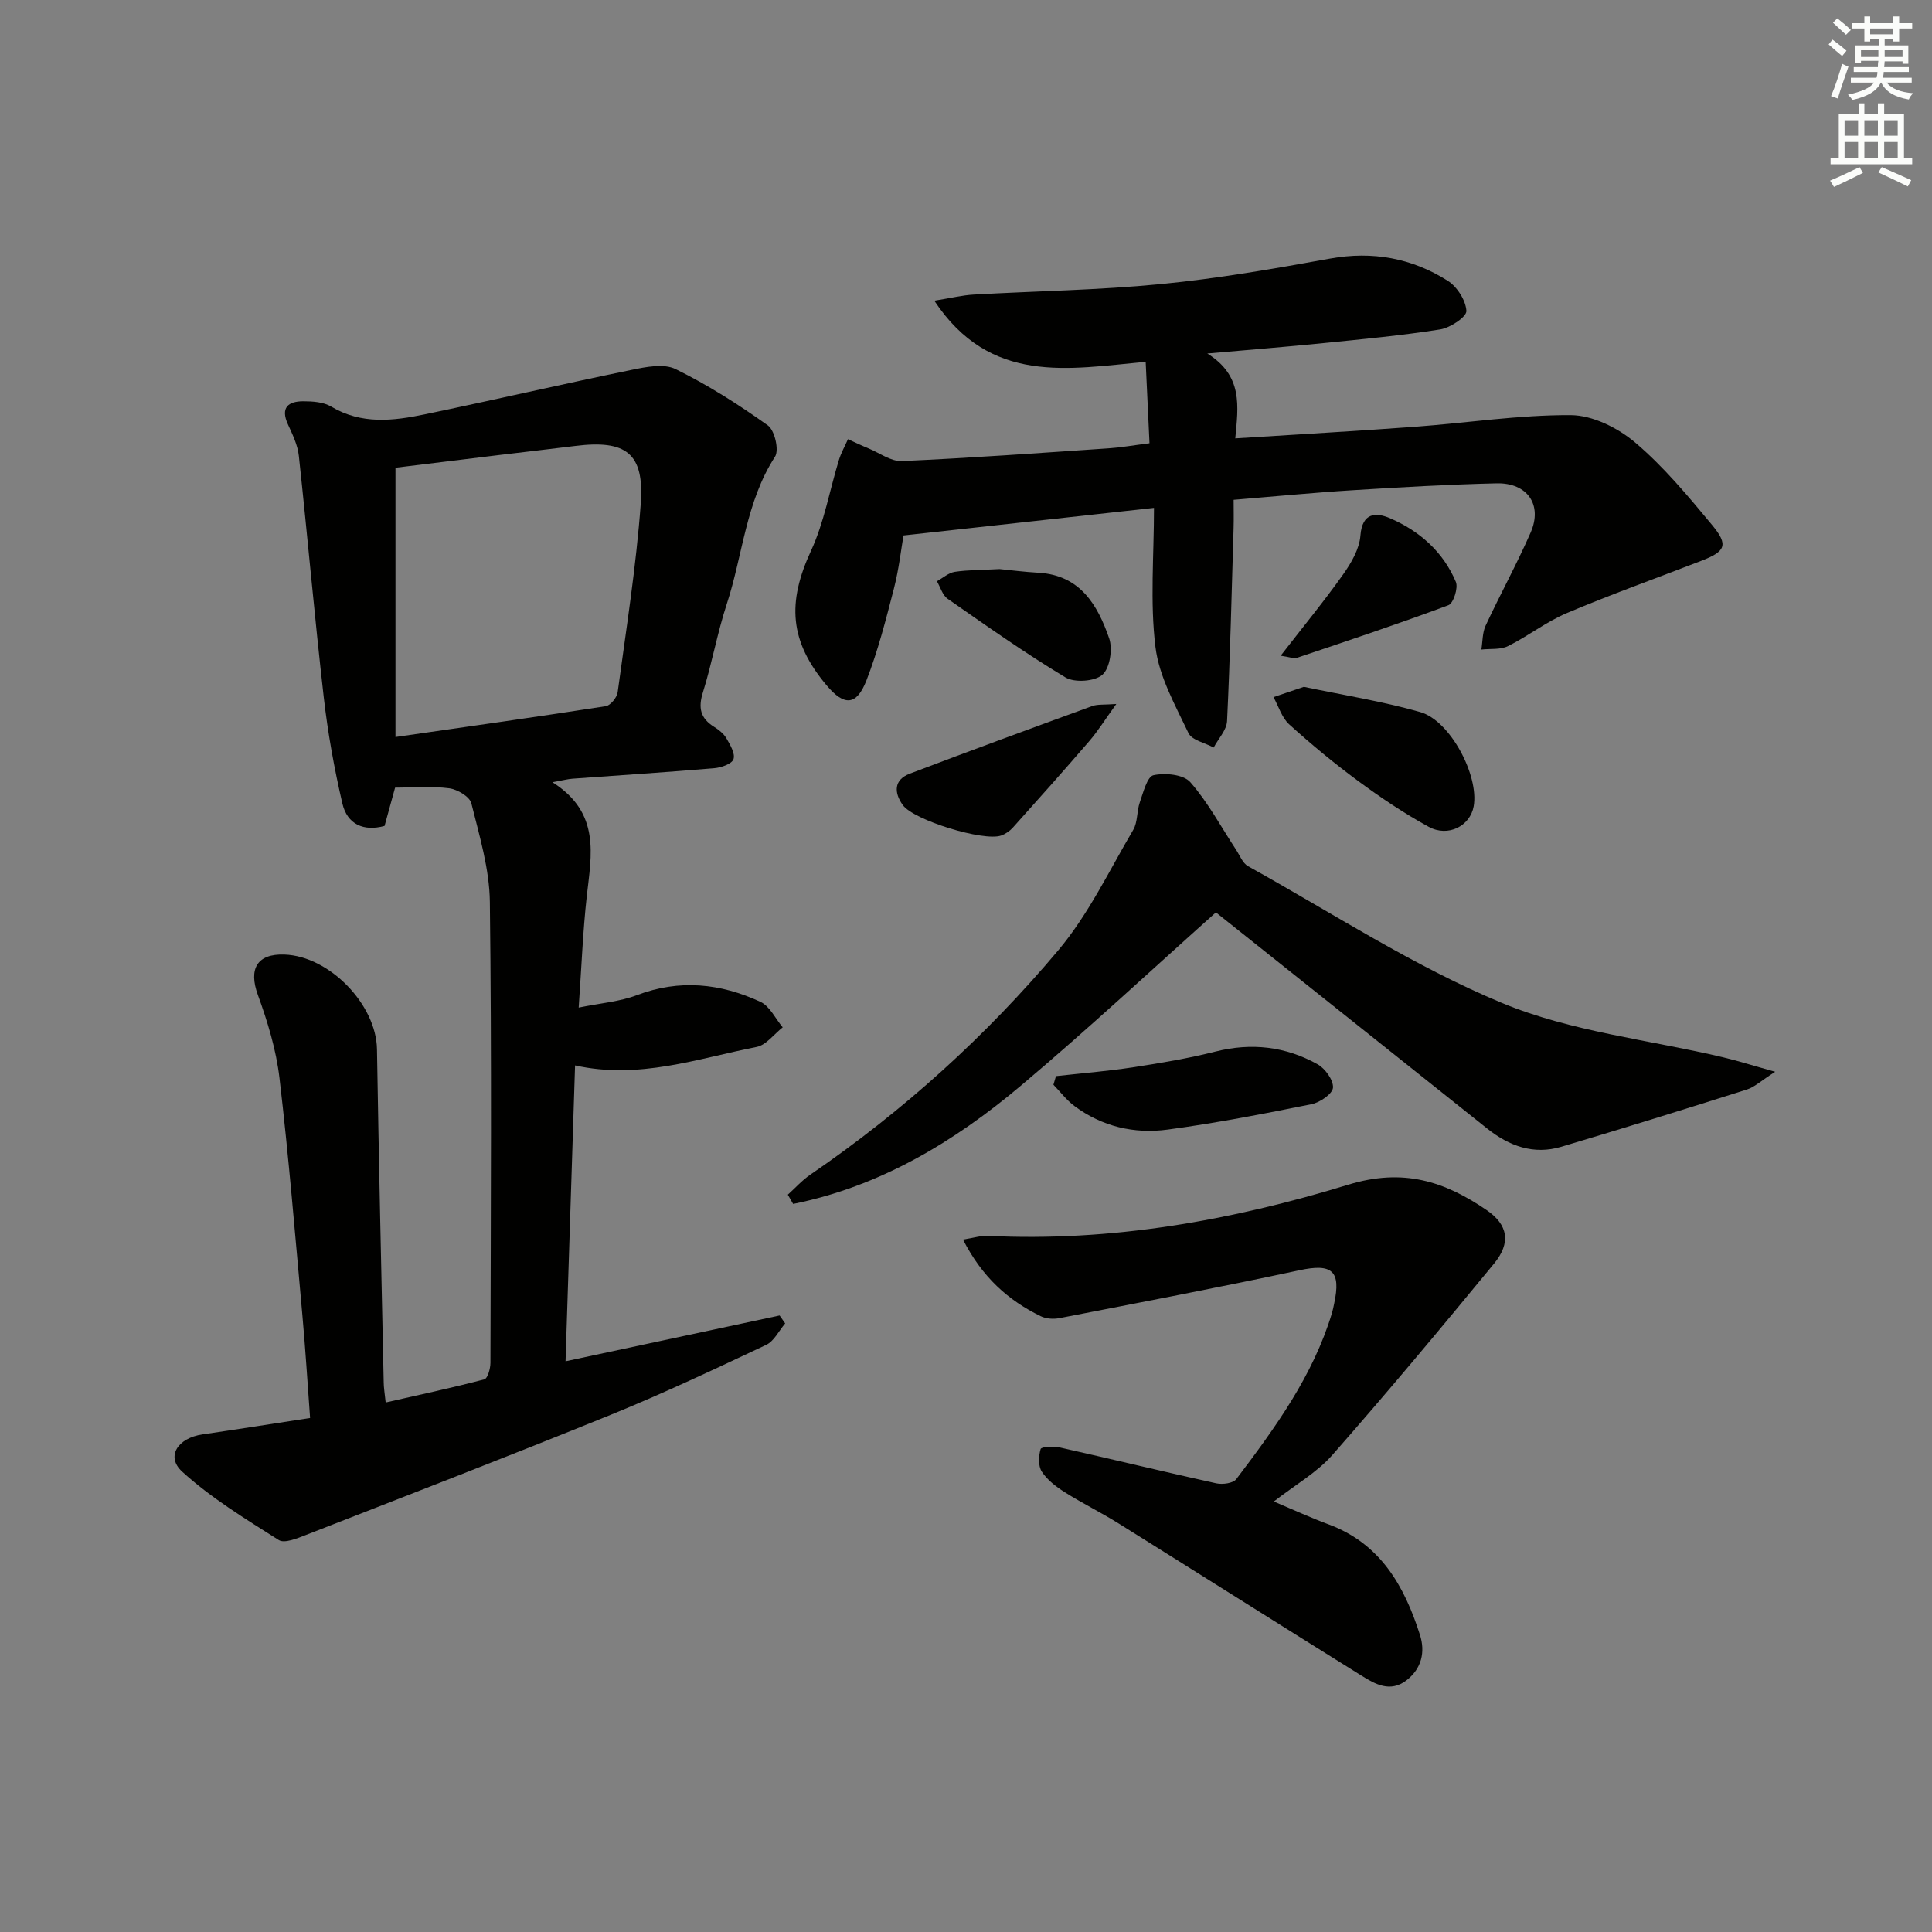<svg enable-background="new 0 0 400 400" viewBox="0 0 400 400" xmlns="http://www.w3.org/2000/svg"><rect x="0" y="0" width="400" height="400" fill="#808080" stroke="none"/><g fill="#010100"><path d="m79.85 290.37c7-1.59 13.76-3.04 20.43-4.79.68-.18 1.25-2.21 1.26-3.38.07-31.82.27-63.65-.12-95.46-.08-6.83-2.16-13.7-3.83-20.42-.34-1.38-2.88-2.88-4.57-3.11-3.59-.47-7.29-.14-11.22-.14-.73 2.66-1.42 5.16-2.18 7.93-4.34 1.19-7.73-.32-8.74-4.67-1.68-7.23-3.01-14.59-3.85-21.97-1.9-16.64-3.36-33.34-5.16-50-.24-2.24-1.32-4.44-2.27-6.53-1.56-3.44.07-4.74 3.17-4.75 1.95 0 4.21.15 5.8 1.1 6.26 3.74 12.81 2.97 19.35 1.61 14.28-2.97 28.5-6.26 42.79-9.2 2.99-.62 6.72-1.38 9.17-.17 6.68 3.28 13.03 7.33 19.1 11.66 1.41 1.01 2.36 5.11 1.48 6.47-6.06 9.36-6.67 20.38-10 30.54-1.96 5.98-3.05 12.24-4.93 18.26-1.01 3.22-.52 5.37 2.32 7.14.97.6 1.98 1.4 2.54 2.36.78 1.35 1.87 3.18 1.47 4.33-.34.99-2.55 1.75-4 1.87-9.77.83-19.56 1.45-29.33 2.17-.95.07-1.89.32-4.16.73 10.02 6.33 8.07 15.03 7.11 23.65-.8 7.23-1.08 14.52-1.67 23.01 4.53-.93 8.49-1.22 12.04-2.57 8.83-3.36 17.34-2.45 25.59 1.38 1.94.9 3.1 3.47 4.61 5.28-1.79 1.4-3.42 3.67-5.41 4.06-12.25 2.41-24.32 6.78-37.58 3.82-.66 20.44-1.3 40.5-1.97 61.26 15.13-3.23 29.73-6.36 44.32-9.48.38.55.76 1.09 1.15 1.64-1.29 1.51-2.29 3.67-3.93 4.44-10.65 5.02-21.31 10.06-32.21 14.49-20.93 8.51-42.01 16.64-63.06 24.86-1.8.7-4.45 1.81-5.64 1.06-6.91-4.38-14.02-8.7-20.02-14.18-3.41-3.12-.88-6.95 4.21-7.69 7.21-1.05 14.41-2.19 22.29-3.4-.53-7.2-.96-14.27-1.6-21.32-1.48-16.38-2.82-32.77-4.74-49.1-.69-5.84-2.46-11.65-4.48-17.2-1.94-5.33-.19-8.53 5.5-8.33 9.37.32 19.02 10.38 19.17 19.6.37 22.97.9 45.93 1.39 68.9 0 1.13.2 2.26.41 4.24zm2.03-193.53v55.75c15.09-2.17 29.33-4.17 43.53-6.38.98-.15 2.33-1.8 2.47-2.89 1.76-12.99 3.82-25.97 4.78-39.02.77-10.48-3.04-13.29-13.58-11.97-5.27.66-10.55 1.25-15.82 1.89-7.23.87-14.47 1.77-21.38 2.62z"/><path d="m238.92 105.15c-17.61 1.94-34.2 3.77-51.86 5.71-.47 2.67-.93 6.9-1.98 10.98-1.65 6.41-3.3 12.88-5.69 19.03-2.06 5.28-4.62 5.34-8.26 1.01-7.68-9.14-8.19-17.1-3.21-27.87 2.72-5.88 3.84-12.49 5.76-18.75.46-1.5 1.25-2.89 1.88-4.33 1.43.65 2.85 1.33 4.31 1.93 2.27.94 4.61 2.7 6.85 2.6 14.28-.64 28.54-1.67 42.81-2.64 2.63-.18 5.23-.64 8.46-1.05-.27-5.64-.52-11.04-.79-16.86-16.04 1.48-32.17 4.83-43.76-12.65 3.52-.57 5.81-1.14 8.14-1.27 12.94-.74 25.94-.92 38.83-2.18 11.71-1.14 23.35-3.17 34.94-5.27 8.84-1.6 16.95-.11 24.37 4.58 1.95 1.23 3.76 4.06 3.88 6.25.07 1.23-3.34 3.5-5.41 3.83-8.02 1.27-16.12 2.02-24.21 2.84-7.43.75-14.87 1.34-24.02 2.15 7.44 4.63 6.4 10.93 5.79 17.57 12.74-.81 24.96-1.5 37.17-2.4 10.77-.79 21.53-2.47 32.29-2.41 4.5.02 9.74 2.63 13.3 5.64 5.91 5 10.97 11.09 15.95 17.09 3.46 4.18 2.83 5.48-2.28 7.45-9.28 3.59-18.66 6.94-27.81 10.81-4.25 1.8-8 4.77-12.16 6.83-1.57.78-3.66.5-5.51.71.27-1.66.2-3.48.88-4.95 3.01-6.47 6.46-12.74 9.32-19.27 2.51-5.73-.66-10.33-7.04-10.19-9.98.23-19.95.81-29.91 1.43-7.95.49-15.87 1.27-24.54 1.98 0 2.02.05 3.97-.01 5.91-.4 13.3-.71 26.61-1.35 39.9-.09 1.87-1.81 3.65-2.77 5.48-1.8-.98-4.53-1.52-5.23-3.01-2.73-5.76-6.08-11.68-6.83-17.83-1.14-9.31-.3-18.87-.3-28.78z"/><path d="m199.38 256.64c2.32-.37 3.72-.84 5.11-.77 25.57 1.27 50.49-3.19 74.65-10.59 11.42-3.49 19.93-.69 28.61 5.23 4.52 3.07 5.1 6.82 1.58 11.1-10.98 13.36-22.07 26.65-33.48 39.63-3.22 3.66-7.72 6.2-12.12 9.63 4.08 1.72 7.66 3.37 11.35 4.74 10.75 3.99 15.7 12.79 18.91 22.89 1.12 3.51.36 6.99-2.83 9.42-3.33 2.53-6.41.79-9.22-.96-16.8-10.46-33.52-21.04-50.3-31.52-3.66-2.29-7.56-4.2-11.22-6.51-1.78-1.13-3.61-2.53-4.73-4.25-.76-1.17-.67-3.22-.24-4.67.14-.48 2.61-.64 3.88-.35 10.84 2.43 21.65 5.06 32.5 7.45 1.29.28 3.47-.01 4.13-.87 8.04-10.62 15.89-21.39 19.81-34.39.19-.64.31-1.29.45-1.94 1.48-6.84-.46-8.37-7.18-6.92-16.52 3.54-33.12 6.7-49.71 9.92-1.23.24-2.78.14-3.88-.41-6.72-3.29-12.08-8.04-16.07-15.86z"/><path d="m163.11 247.35c1.55-1.4 2.97-3 4.69-4.17 19.22-13.16 36.38-28.69 51.32-46.45 6.23-7.41 10.53-16.48 15.5-24.91.95-1.61.72-3.88 1.37-5.73.72-2.04 1.52-5.31 2.83-5.59 2.39-.53 6.21-.16 7.61 1.43 3.68 4.19 6.36 9.25 9.46 13.96.79 1.2 1.38 2.82 2.51 3.45 17.41 9.67 34.28 20.71 52.56 28.31 14.34 5.96 30.46 7.62 45.78 11.25 3.12.74 6.19 1.72 10.79 3-2.92 1.86-4.27 3.18-5.88 3.68-12.77 4.05-25.57 8.03-38.41 11.85-5.72 1.7-10.77-.14-15.33-3.77-18.85-15.05-37.73-30.06-56.17-44.76-13.16 11.75-26.49 24.18-40.42 35.91-13.85 11.66-29.17 20.84-47.11 24.45-.37-.63-.74-1.27-1.1-1.91z"/><path d="m269.95 142.2c7.97 1.68 16.16 2.97 24.08 5.22 6.24 1.77 12.2 13.15 11.08 19.51-.72 4.07-5.28 6.46-9.32 4.25-5.08-2.78-9.94-6.05-14.61-9.49-4.95-3.65-9.71-7.59-14.27-11.72-1.53-1.39-2.19-3.73-3.25-5.64 1.95-.65 3.9-1.32 6.29-2.13z"/><path d="m218.63 222.8c5.34-.6 10.71-1.02 16.01-1.84 5.71-.87 11.43-1.84 17.03-3.25 7.46-1.88 14.51-1.05 21.11 2.63 1.58.88 3.31 3.28 3.2 4.85-.09 1.28-2.7 3.07-4.44 3.42-9.89 1.99-19.81 3.92-29.8 5.26-6.9.93-13.58-.62-19.3-4.89-1.63-1.22-2.91-2.92-4.34-4.4.18-.6.35-1.19.53-1.78z"/><path d="m231.12 145.75c-2.36 3.27-3.81 5.61-5.59 7.68-5.2 6.04-10.51 11.99-15.83 17.92-.64.71-1.53 1.32-2.42 1.64-3.6 1.27-18.12-3.16-20.38-6.33-1.8-2.53-1.89-5.2 1.46-6.48 12.55-4.77 25.16-9.4 37.78-14 1.09-.4 2.4-.23 4.98-.43z"/><path d="m265.15 135.76c4.74-6.12 9.04-11.34 12.94-16.85 1.68-2.37 3.36-5.26 3.57-8.03.38-4.86 3.3-4.81 6.14-3.58 6.1 2.63 11 6.95 13.62 13.18.52 1.24-.51 4.43-1.54 4.82-10.37 3.87-20.88 7.37-31.38 10.9-.66.21-1.54-.19-3.35-.44z"/><path d="m206.96 117.82c2.14.21 5.09.59 8.05.76 8.63.49 12.24 6.67 14.63 13.58.76 2.2.16 6.16-1.4 7.54-1.57 1.39-5.76 1.69-7.65.55-8.37-5.03-16.37-10.69-24.39-16.28-1.07-.74-1.5-2.4-2.22-3.63 1.23-.68 2.41-1.75 3.71-1.95 2.78-.41 5.62-.37 9.27-.57z"/></g><path d="m378.6 9.2.8-1c.9.7 1.9 1.4 2.9 2.3l-.9 1.1c-1.1-.9-2-1.7-2.8-2.4zm.5 10.7c.9-2.1 1.6-4.3 2.3-6.7.4.2.8.4 1.3.6-.7 2.1-1.5 4.2-2.2 6.6zm.4-15.2.9-.9c1 .8 2 1.6 2.8 2.4l-1 1c-1-.9-1.9-1.8-2.7-2.5zm12.5-1.3h1.2v1.4h2.7v1.1h-2.7v2.7h-1.2v-.5h-1.8v1.3h4.9v3.8h-1.2v-.5h-3.7c0 .4-.1.9-.1 1.2h5.1v1h-5.2c0 .5-.1.9-.2 1.2h6v1h-5.2c1.1 1.3 2.9 2 5.5 2.2-.4.4-.7.8-.9 1.3-2.9-.5-4.8-1.6-5.7-3.5h-.1c-.8 1.7-2.7 2.9-5.9 3.6-.2-.4-.6-.8-.9-1.1 2.8-.6 4.6-1.4 5.4-2.5h-4.8v-1h5.3c.1-.3.2-.7.2-1.2h-4.9v-1h5c0-.4 0-.8.1-1.3h-3.6v.5h-1.2v-3.7h4.9v-1.3h-1.8v.5h-1.2v-2.7h-2.6v-1.1h2.6v-1.4h1.2v1.4h4.7v-1.4zm-6.7 8.4h3.6c0-.4 0-.9 0-1.4h-3.6zm1.9-4.7h4.7v-1.2h-4.7zm6.7 3.3h-3.7v1.4h3.7z" fill="#fbfcfa"/><path d="m384.7 21.4h1.3v2.2h2.8v-2.2h1.3v2.2h4.1v9.1h1.7v1.3h-16.9v-1.3h1.7v-9.1h4.1v-2.2zm.3 13.2.7 1.2c-1.8.9-3.8 1.9-6 2.9-.2-.4-.5-.8-.8-1.3 2.4-1 4.4-2 6.1-2.8zm-3.1-6.5h2.8v-3.2h-2.8zm0 4.6h2.8v-3.3h-2.8zm4.1-4.6h2.8v-3.2h-2.8zm0 4.6h2.8v-3.3h-2.8v3.2zm3.6 1.9c2.1.9 4.1 1.8 6.1 2.7l-.7 1.3c-2.2-1.1-4.2-2-6.1-2.9zm3.3-9.7h-2.8v3.2h2.8zm-2.8 7.8h2.8v-3.3h-2.8z" fill="#fbfcfa"/></svg>